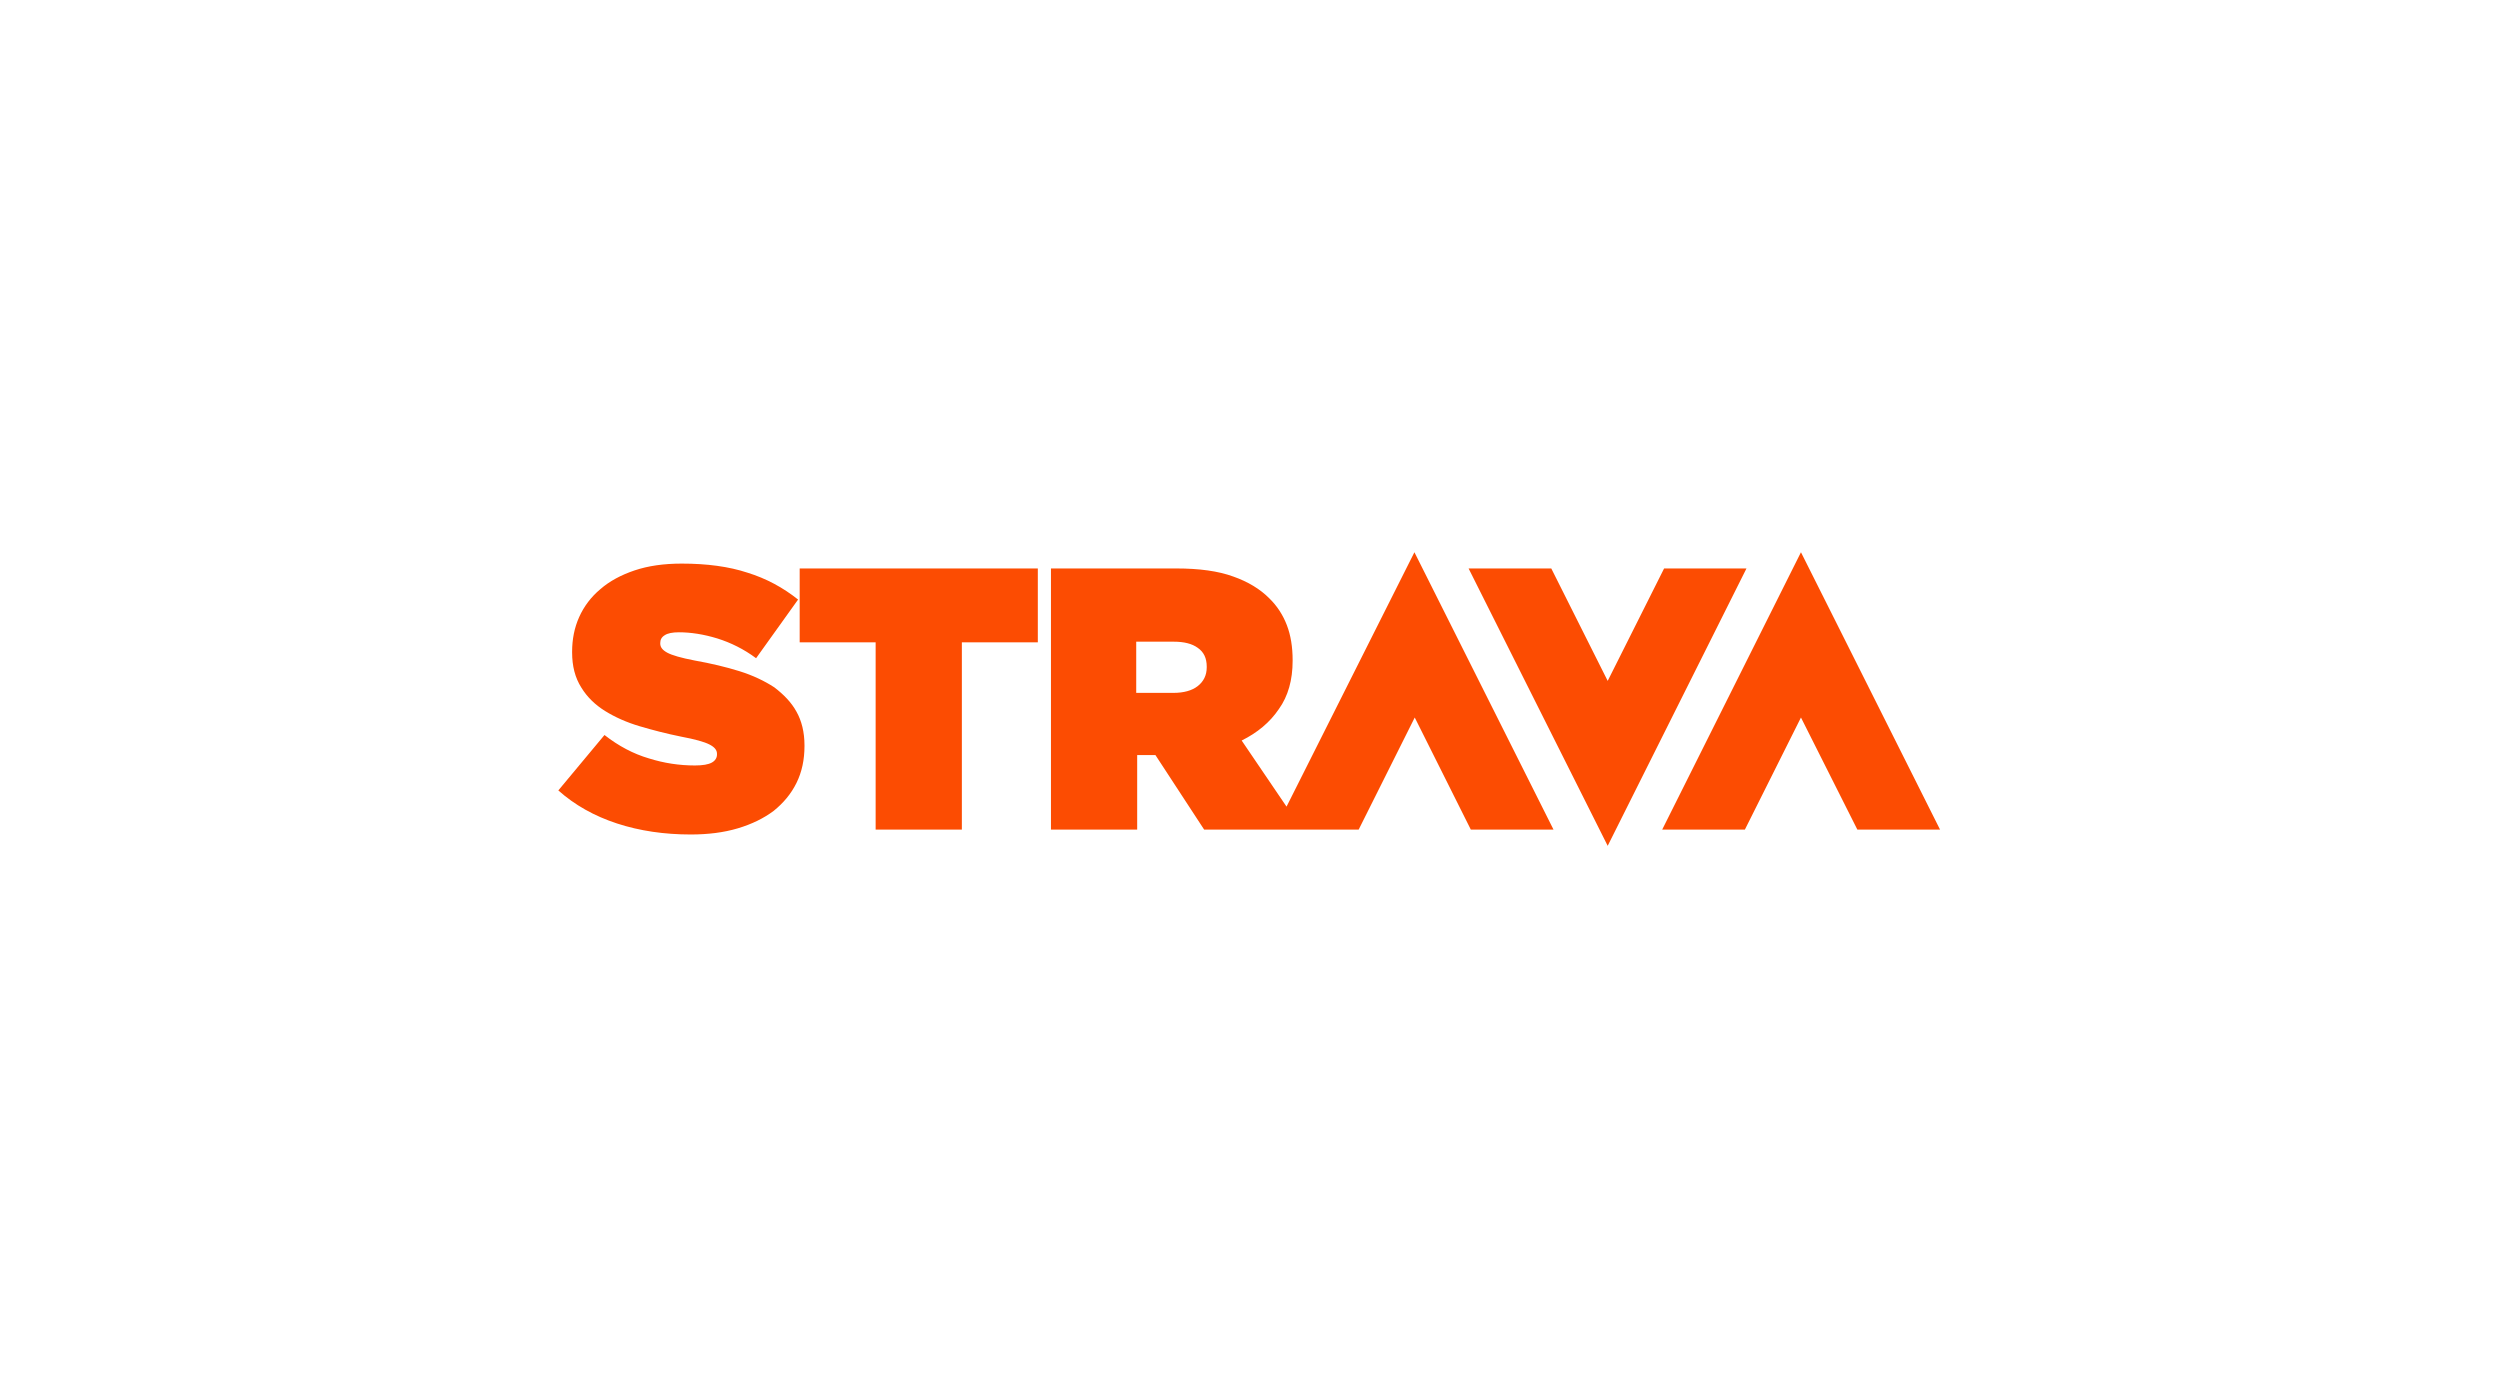 <svg width="390" height="218" viewBox="0 0 390 218" fill="none" xmlns="http://www.w3.org/2000/svg">
<g clip-path="url(#clip0_241_2585)">
<path d="M124.25 111.022C125.05 112.437 125.5 114.206 125.5 116.279V116.38C125.5 118.503 125.1 120.424 124.25 122.143C123.4 123.861 122.2 125.277 120.7 126.49C119.15 127.652 117.3 128.562 115.1 129.22C112.9 129.877 110.45 130.18 107.75 130.18C103.65 130.18 99.8 129.624 96.25 128.461C92.7 127.299 89.65 125.58 87.1 123.305L94.3 114.661C96.5 116.38 98.8 117.593 101.2 118.301C103.6 119.059 106 119.413 108.4 119.413C109.65 119.413 110.5 119.261 111.05 118.958C111.6 118.655 111.85 118.2 111.85 117.694V117.593C111.85 116.987 111.45 116.532 110.65 116.127C109.85 115.723 108.4 115.318 106.25 114.914C104 114.459 101.85 113.903 99.8 113.296C97.75 112.69 95.95 111.881 94.4 110.921C92.85 109.96 91.6 108.747 90.7 107.281C89.7 105.714 89.25 103.894 89.25 101.771V101.67C89.25 99.749 89.6 97.929 90.35 96.261C91.1 94.593 92.2 93.127 93.65 91.914C95.1 90.65 96.9 89.69 99 88.982C101.1 88.274 103.55 87.921 106.35 87.921C110.25 87.921 113.7 88.376 116.6 89.336C119.55 90.246 122.15 91.661 124.5 93.532L117.95 102.681C116.05 101.266 114 100.255 111.9 99.597C109.75 98.94 107.75 98.637 105.9 98.637C104.9 98.637 104.15 98.789 103.7 99.092C103.2 99.395 103 99.8 103 100.305V100.406C103 100.962 103.35 101.417 104.1 101.822C104.85 102.226 106.25 102.63 108.35 103.035C110.9 103.49 113.25 104.046 115.35 104.703C117.45 105.36 119.25 106.22 120.8 107.23C122.25 108.343 123.45 109.556 124.25 111.022ZM124.75 100.204H136.6V129.422H150.05V100.204H161.9V88.679H124.75V100.204ZM280.95 86.151L259.3 129.422H272.2L280.95 111.932L289.75 129.422H302.65L280.95 86.151ZM220.65 86.151L242.35 129.422H229.45L220.7 111.932L211.95 129.422H203.2H199.05H187.85L180.25 117.795H180.15H177.4V129.422H163.95V88.679H183.5C187.1 88.679 190.05 89.083 192.4 89.943C194.7 90.751 196.6 91.914 198 93.329C199.25 94.543 200.15 95.958 200.75 97.525C201.35 99.092 201.65 100.912 201.65 102.984V103.085C201.65 106.068 200.95 108.595 199.5 110.617C198.1 112.69 196.15 114.307 193.7 115.521L200.7 125.833L220.65 86.151ZM188.25 103.995C188.25 102.681 187.8 101.721 186.85 101.063C185.95 100.406 184.7 100.103 183.1 100.103H177.25V108.09H183.05C184.65 108.09 185.95 107.736 186.85 107.028C187.75 106.321 188.25 105.36 188.25 104.096V103.995ZM259.6 88.679L250.8 106.22L242 88.679H229.1L250.8 131.949L272.45 88.679H259.6Z" fill="#FC4C02"/>
</g>
<defs>
<clipPath id="clip0_241_2585">
<rect width="216" height="46" fill="white" transform="translate(87 86)"/>
</clipPath>
</defs>
</svg>
